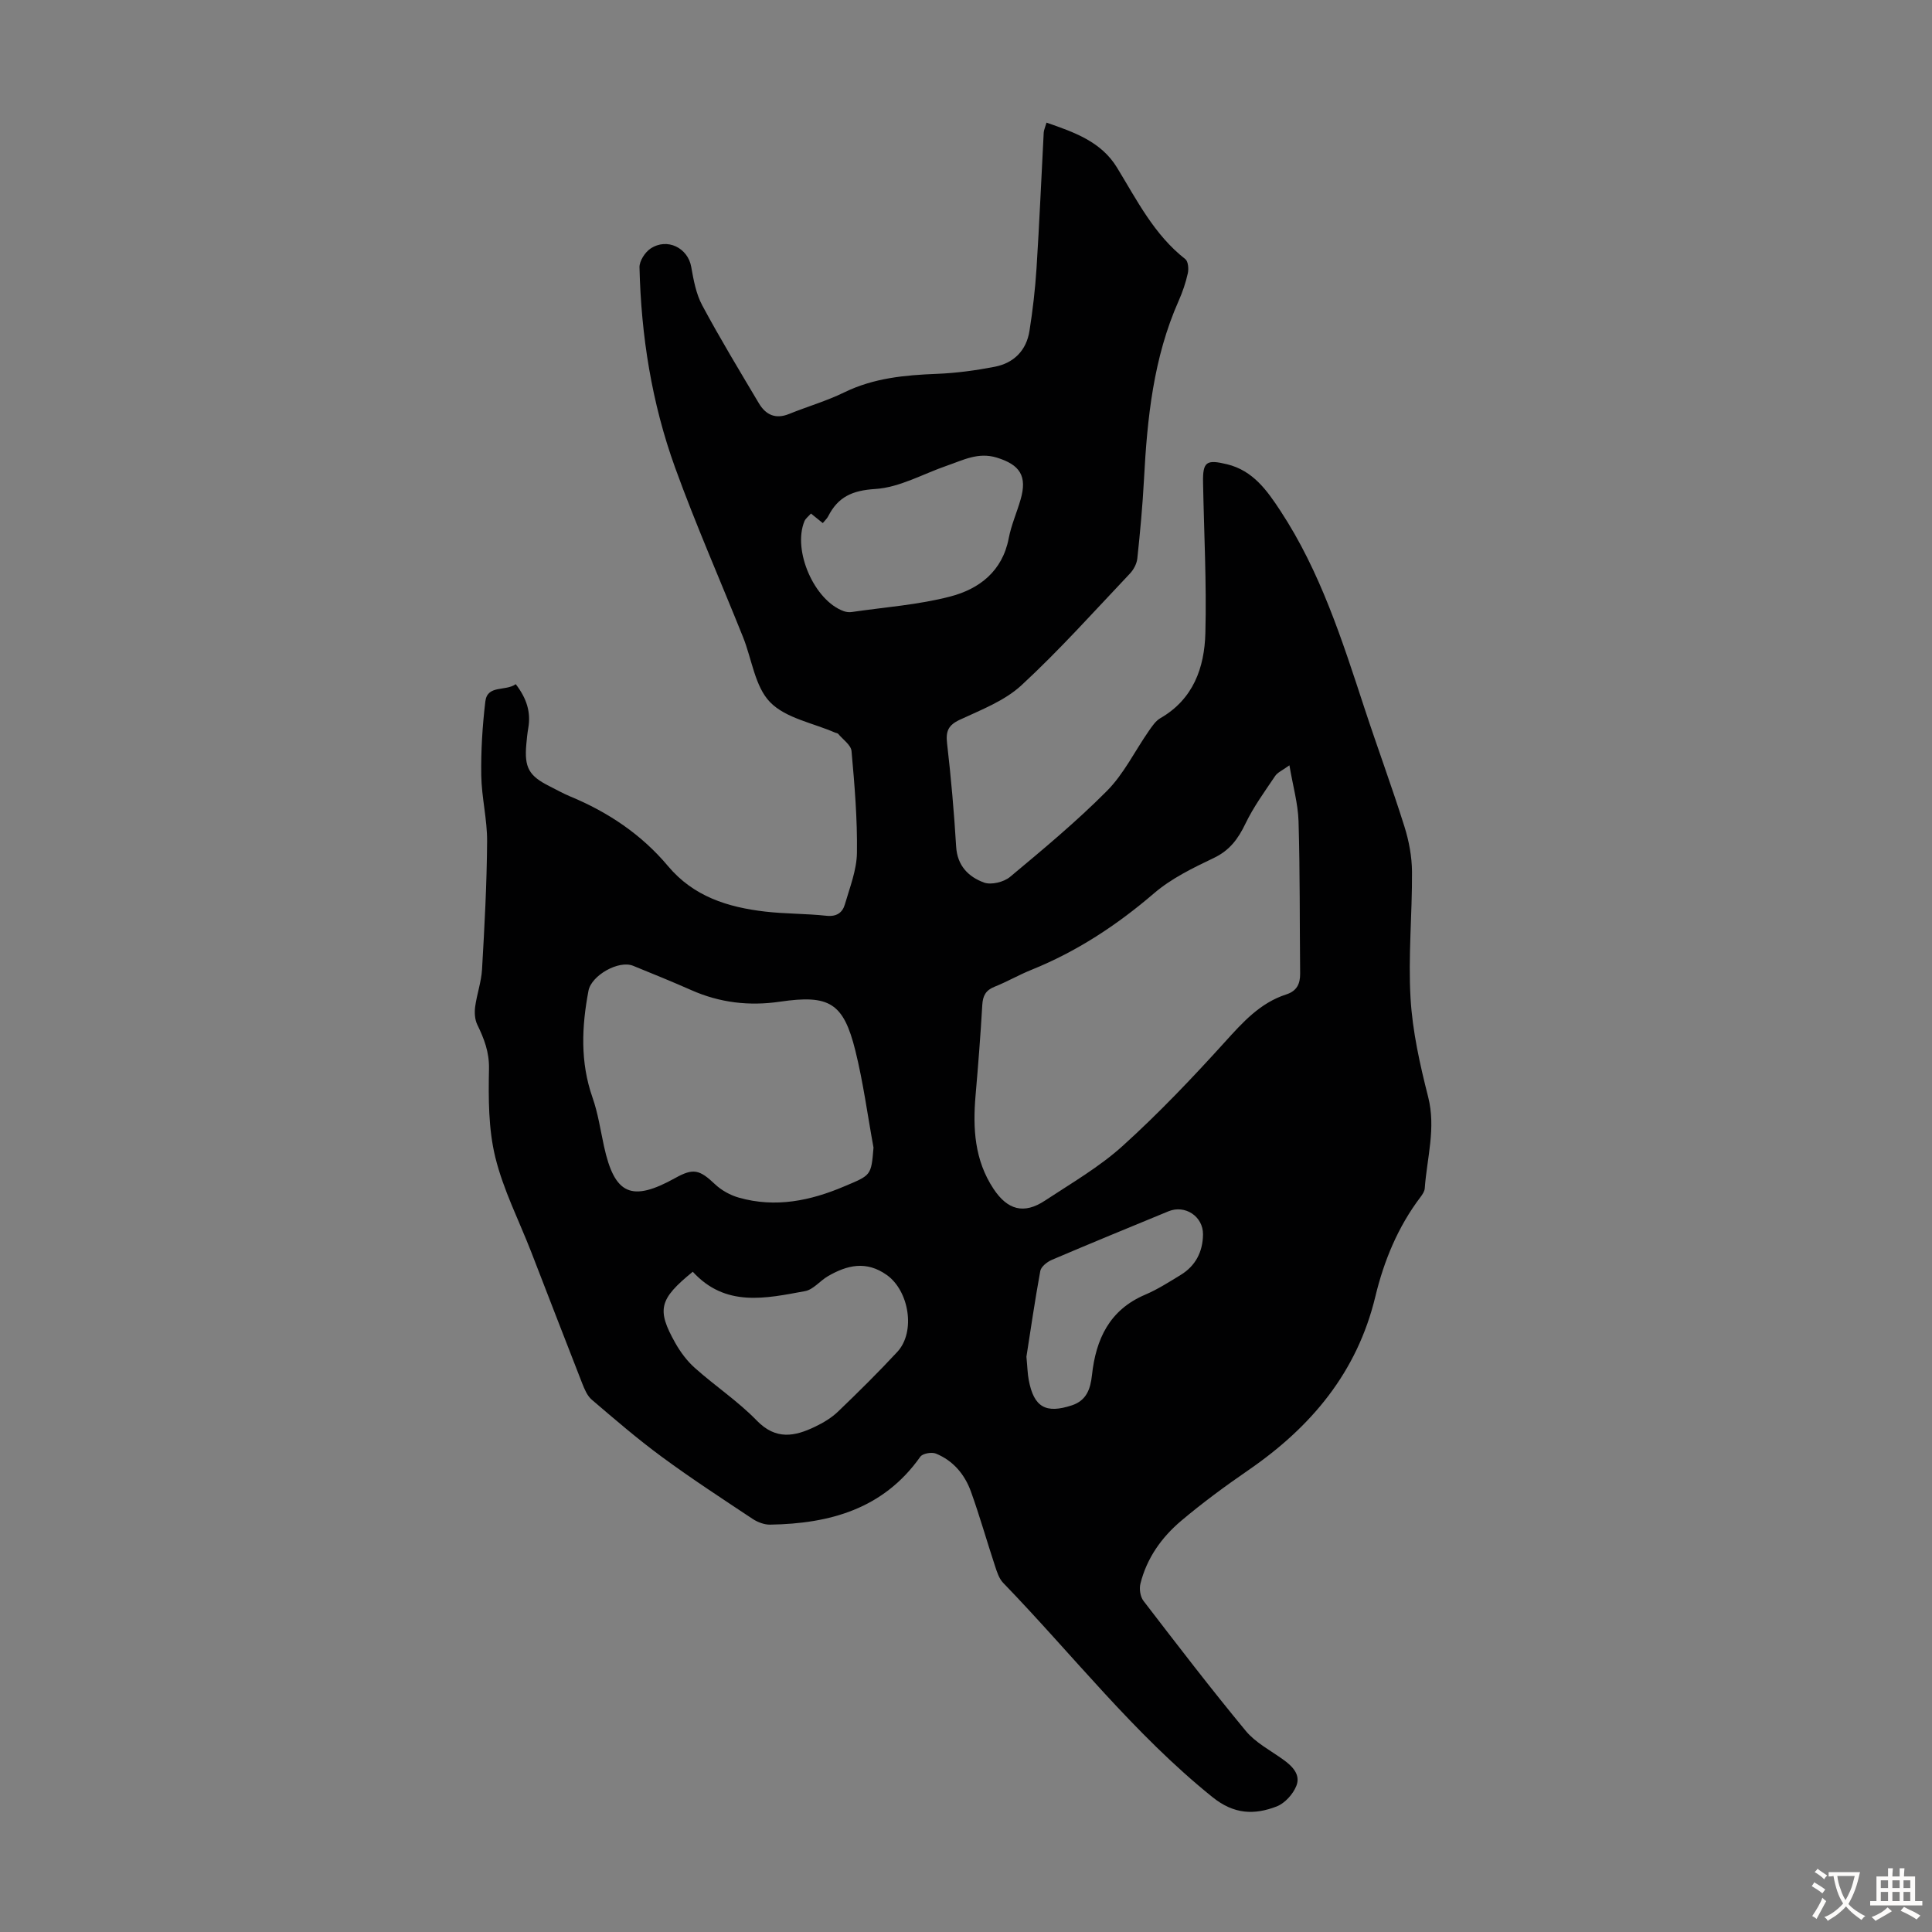 <svg enable-background="new 0 0 400 400" viewBox="0 0 400 400" xmlns="http://www.w3.org/2000/svg"><rect x="0" y="0" width="400" height="400" fill="#808080" stroke="none"/><path d="m106.78 141.65c2.27 2.95 3.17 5.81 2.59 9.1-.19 1.1-.3 2.22-.4 3.33-.44 4.84.53 6.57 4.84 8.72 1.4.7 2.77 1.48 4.21 2.08 7.87 3.25 14.81 7.9 20.28 14.43 5.29 6.31 12.38 8.52 20.08 9.42 4.21.49 8.49.41 12.71.87 2.11.23 3.33-.63 3.83-2.35 1.02-3.52 2.45-7.1 2.5-10.68.1-7.02-.49-14.06-1.12-21.06-.11-1.26-1.78-2.4-2.76-3.57-.12-.15-.41-.16-.62-.25-4.6-2.01-10.25-2.99-13.48-6.31-3.15-3.24-3.77-8.91-5.6-13.47-4.69-11.71-9.79-23.27-14.08-35.13-4.82-13.33-7.03-27.26-7.36-41.44-.03-1.3 1.14-3.11 2.28-3.87 3.46-2.31 7.74-.14 8.43 3.78.48 2.72 1 5.59 2.28 7.97 3.69 6.88 7.74 13.56 11.73 20.28 1.41 2.37 3.43 3.35 6.24 2.21 3.79-1.54 7.77-2.68 11.43-4.47 6.12-2.99 12.58-3.58 19.21-3.84 3.99-.16 7.99-.7 11.92-1.46 3.97-.76 6.58-3.37 7.22-7.42.68-4.29 1.18-8.63 1.46-12.97.6-9.36.99-18.73 1.49-28.09.03-.54.29-1.06.58-2.07 5.71 1.97 11.32 3.93 14.59 9.3 4.14 6.77 7.69 13.91 14.15 18.96.59.46.72 2 .52 2.91-.43 1.95-1.09 3.89-1.9 5.72-5.23 11.78-6.51 24.3-7.18 36.96-.29 5.47-.8 10.94-1.38 16.39-.12 1.1-.77 2.32-1.55 3.14-7.39 7.8-14.57 15.84-22.45 23.12-3.49 3.22-8.34 5.07-12.76 7.13-2.38 1.11-2.92 2.37-2.63 4.87.82 7.11 1.45 14.25 1.88 21.4.24 3.97 2.57 6.26 5.76 7.43 1.49.55 4.11-.09 5.4-1.17 6.87-5.73 13.78-11.48 20.08-17.82 3.48-3.51 5.75-8.22 8.62-12.35.69-.99 1.42-2.11 2.42-2.69 6.83-3.93 9.13-10.47 9.32-17.6.27-10.39-.29-20.81-.48-31.21-.08-4.31.71-4.79 4.97-3.76 5.4 1.31 8.31 5.48 11.04 9.63 8.26 12.56 12.78 26.76 17.42 40.9 2.68 8.17 5.67 16.24 8.25 24.44.95 3.02 1.56 6.27 1.58 9.42.05 8.73-.81 17.48-.3 26.17.4 6.86 1.94 13.72 3.64 20.41 1.65 6.49-.25 12.64-.7 18.94-.04.62-.47 1.26-.86 1.78-4.69 6.17-7.59 13.23-9.37 20.63-3.78 15.71-13.3 27-26.27 35.93-4.78 3.29-9.49 6.75-13.92 10.49-4.07 3.43-7.14 7.75-8.45 13.03-.27 1.09-.03 2.7.64 3.56 6.95 9.05 13.9 18.12 21.17 26.91 2 2.42 5.05 4.01 7.68 5.89 1.95 1.39 3.74 3.15 2.79 5.51-.69 1.72-2.39 3.6-4.08 4.25-4.61 1.77-8.8 1.66-13.26-1.92-16.26-13.07-28.98-29.52-43.35-44.37-.87-.9-1.3-2.3-1.71-3.55-1.68-5.09-3.14-10.26-4.95-15.3-1.28-3.58-3.67-6.45-7.27-7.92-.88-.36-2.75-.03-3.23.65-7.63 10.81-18.73 13.86-31.09 14.06-1.21.02-2.6-.51-3.63-1.19-6.32-4.2-12.69-8.35-18.8-12.85-5.02-3.69-9.76-7.78-14.5-11.83-.95-.81-1.51-2.19-1.99-3.4-3.55-9.05-7.03-18.13-10.55-27.19-2.54-6.53-5.79-12.88-7.44-19.63-1.43-5.86-1.42-12.17-1.3-18.27.07-3.49-1.01-6.25-2.43-9.17-.51-1.05-.59-2.47-.44-3.66.35-2.61 1.28-5.17 1.43-7.77.51-8.82.99-17.66 1.05-26.5.03-4.55-1.14-9.1-1.21-13.66-.08-5.09.24-10.22.84-15.28.41-3.53 4.15-2.07 6.3-3.61zm160.18 16.8c-1.44 1.05-2.46 1.46-2.96 2.22-2.16 3.21-4.47 6.38-6.14 9.85-1.51 3.15-3.26 5.54-6.55 7.11-4.31 2.06-8.77 4.22-12.35 7.29-7.71 6.62-16.01 12.08-25.43 15.88-2.59 1.04-5.02 2.46-7.61 3.49-1.84.73-2.44 1.88-2.55 3.79-.36 6.25-.85 12.49-1.39 18.72-.59 6.81-.22 13.39 3.72 19.34 2.89 4.36 6.28 5.32 10.64 2.44 5.49-3.62 11.28-6.97 16.12-11.35 7.44-6.73 14.39-14.04 21.13-21.48 3.72-4.11 7.3-8.12 12.73-9.87 2.17-.7 2.88-2.18 2.86-4.32-.11-10.5-.02-21-.33-31.49-.11-3.69-1.17-7.36-1.89-11.62zm-86.11 79.14c-1.23-6.69-2.12-13.46-3.75-20.04-2.47-9.94-5.38-11.66-15.63-10.16-6.36.93-12.44.22-18.33-2.39-3.98-1.76-8.02-3.4-12.05-5.04-3.02-1.23-8.65 2.01-9.25 5.15-1.41 7.44-1.74 14.78.83 22.12 1.14 3.24 1.64 6.71 2.38 10.09 2.19 10.04 5.71 11.61 14.78 6.56 3.72-2.07 5.01-1.72 8.19 1.29 1.35 1.28 3.2 2.3 4.99 2.8 7.56 2.13 14.77.65 21.85-2.37 5.46-2.31 5.52-2.15 5.99-8.01zm-37.42 25.71c-6.95 5.67-7.51 7.81-3.64 14.71 1.08 1.92 2.47 3.79 4.11 5.24 4.17 3.72 8.9 6.86 12.77 10.85 3.97 4.1 7.88 3.31 12.11 1.27 1.69-.81 3.39-1.83 4.73-3.12 4.19-4.02 8.33-8.11 12.27-12.36 3.85-4.16 2.43-12.66-2.2-15.93-4.24-3-8.2-2.04-12.18.27-1.63.95-3.01 2.76-4.71 3.08-8.14 1.5-16.47 3.41-23.26-4.01zm24.47-156.98c-.51.59-1.11 1.02-1.35 1.59-2.5 6.07 2.05 16.45 8.15 18.63.51.18 1.12.25 1.65.17 6.82-1 13.77-1.48 20.4-3.21 5.99-1.56 10.8-5.23 12.1-12.08.52-2.72 1.68-5.31 2.45-7.99 1.42-4.89-.14-7.22-4.94-8.69-3.85-1.18-6.97.53-10.3 1.67-4.95 1.7-9.82 4.52-14.85 4.83-4.77.3-7.7 1.64-9.74 5.65-.24.47-.66.84-1.12 1.41-.87-.72-1.62-1.32-2.45-1.98zm44.61 174.58c.21 2.16.23 3.52.48 4.82 1.06 5.62 3.52 7.02 8.93 5.24 3.06-1.01 3.85-3.43 4.16-6.26.81-7.44 3.61-13.5 11.02-16.65 2.56-1.09 4.94-2.62 7.32-4.07 3.12-1.89 4.61-4.83 4.65-8.4.04-3.75-3.73-6.21-7.16-4.79-8.06 3.32-16.12 6.63-24.14 10.05-.97.42-2.22 1.4-2.39 2.3-1.13 6.16-2.02 12.36-2.87 17.76z" fill="#010102"/><g fill="#fcfbfa"><path d="m377.9 391.2c-.2.3-.4.5-.6.8-.7-.6-1.4-1-2.2-1.5.2-.3.4-.5.5-.8.6.4 1.4.8 2.3 1.5zm-1.8 6.1c-.2-.2-.5-.4-.9-.6.4-.6.8-1.2 1.2-1.9s.7-1.3.9-1.9c.3.3.5.5.8.7-.7 1.3-1.4 2.6-2 3.7zm2.2-9c-.3.3-.5.5-.6.8-.6-.6-1.3-1.1-2-1.5.3-.3.5-.5.6-.7.6.5 1.3.9 2 1.4zm.3.2v-.9h2 4.5c-.3 1.3-.6 2.5-1 3.6s-.9 2.1-1.4 3c.4.5 1 1 1.6 1.4s1.2.8 1.9 1.1c-.3.2-.5.4-.8.8-.4-.3-1-.7-1.6-1.2s-1.2-1.1-1.6-1.6c-.5.6-1.1 1.1-1.7 1.6s-1.4.9-2.1 1.4c-.1-.3-.3-.5-.7-.8.6-.2 1.2-.5 1.9-1s1.4-1.1 2-1.8c-.5-.8-.9-1.6-1.2-2.5s-.6-2-.8-3.2c-.4.1-.7.1-1 .1zm2.5 2.7c.3 1 .7 1.7 1 2.2.3-.5.6-1.1 1-2s.6-1.9.9-3h-3.2-.4c.1.9.3 1.8.7 2.8z"/><path d="m396.5 388.5v1.5 3.6h1.5v.9c-.4 0-1 0-1.7 0h-7.9c-.5 0-.9 0-1.2 0v-.9h1.3v-3.5c0-.7 0-1.2 0-1.6h2.4c0-.8 0-1.4 0-1.7h1c0 .3-.1.8-.1 1.7h1.5c0-.8 0-1.4 0-1.7h1c0 .3-.1.9-.1 1.7zm-8.2 9.2c-.2-.3-.5-.5-.8-.8.8-.3 1.4-.6 1.9-.9s1-.7 1.4-1.1c.3.3.6.5.9.8-1.6 1-2.8 1.6-3.4 2zm2.6-6.8v-1.6h-1.5v1.6zm0 2.7v-1.9h-1.5v1.9zm2.4-2.7v-1.6h-1.5v1.6zm0 2.7v-1.9h-1.5v1.9zm.2 2 .7-.8c.4.2.9.5 1.6.8s1.3.7 1.8 1c-.3.3-.5.5-.8.8-.4-.3-1.5-1-3.3-1.8zm2-4.7v-1.6h-1.4v1.6zm0 2.7v-1.9h-1.4v1.9z"/></g></svg>